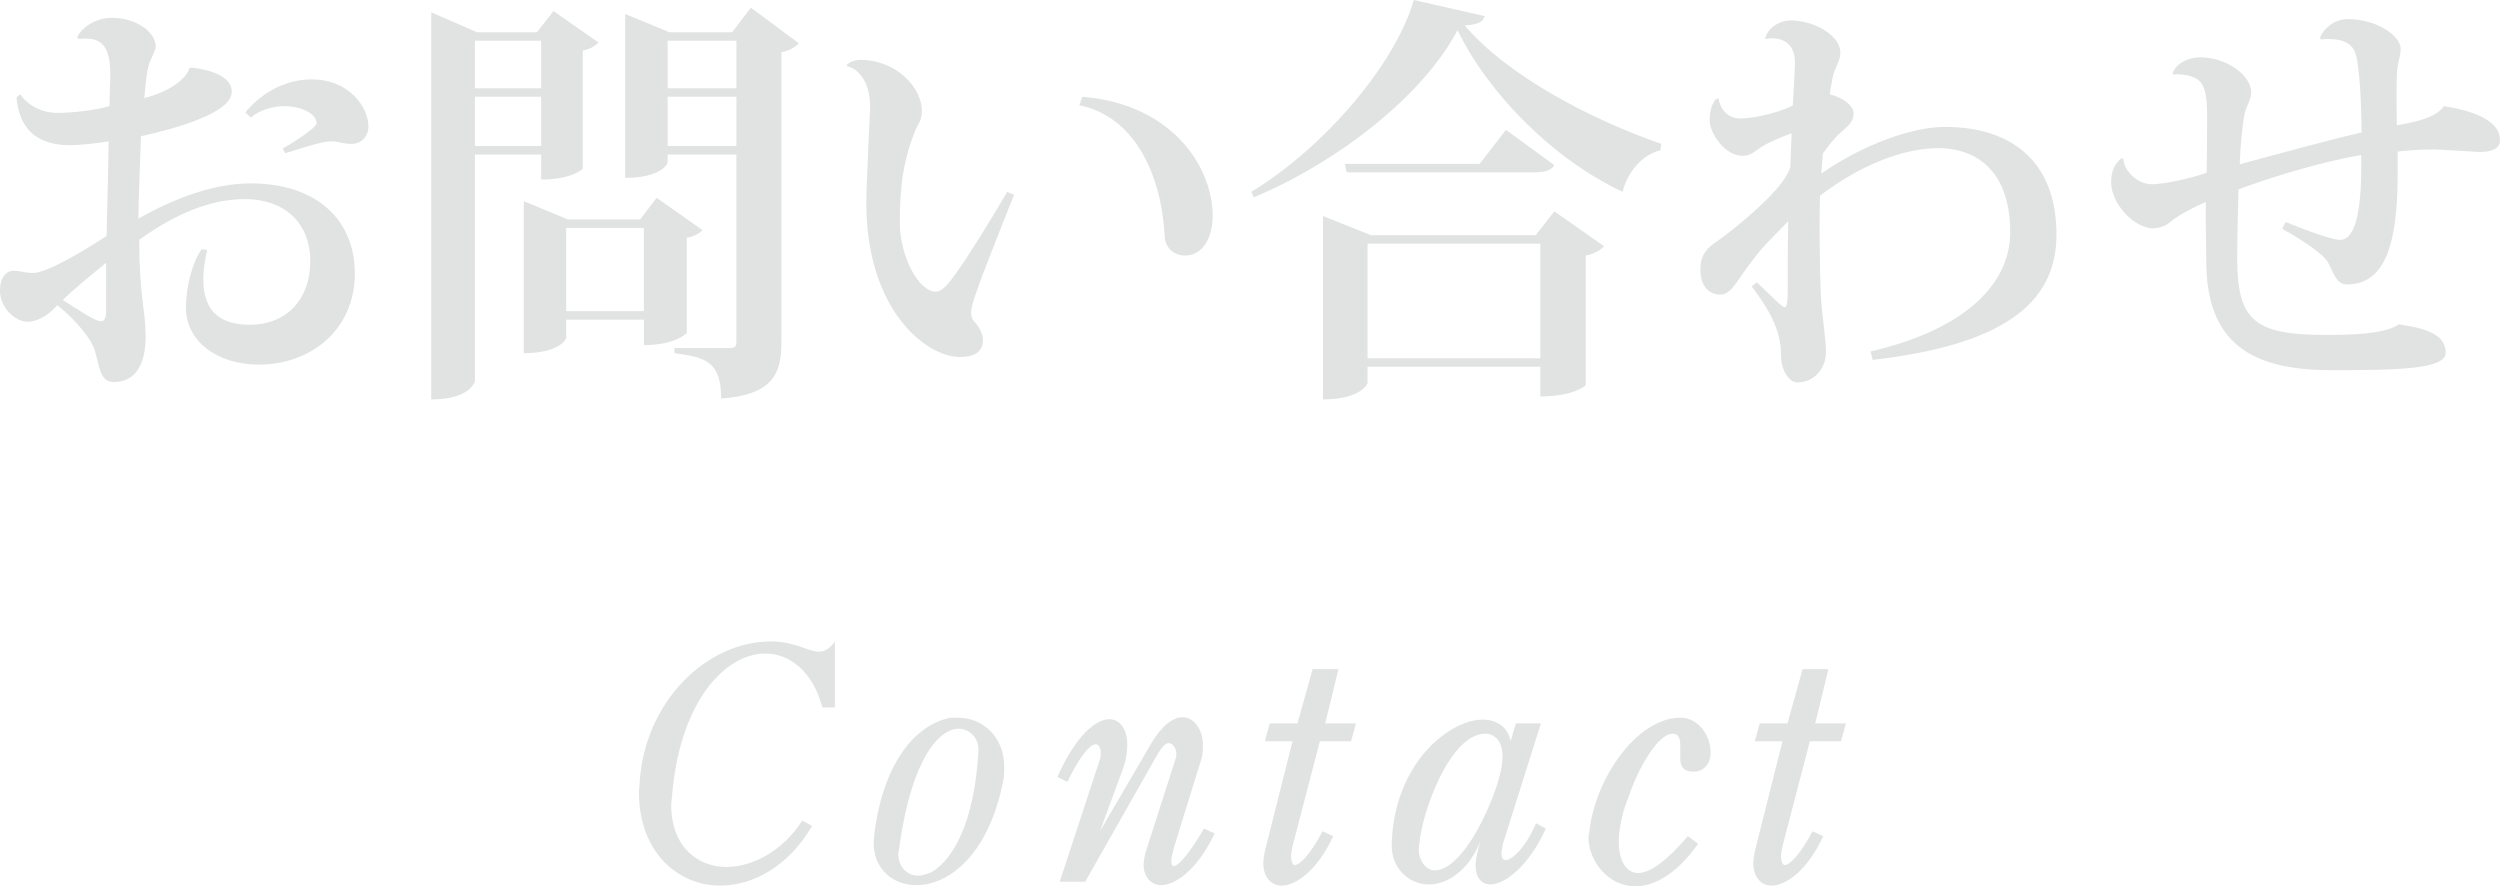 <?xml version="1.0" encoding="utf-8"?>
<!-- Generator: Adobe Illustrator 16.0.0, SVG Export Plug-In . SVG Version: 6.00 Build 0)  -->
<!DOCTYPE svg PUBLIC "-//W3C//DTD SVG 1.1//EN" "http://www.w3.org/Graphics/SVG/1.1/DTD/svg11.dtd">
<svg version="1.1" id="レイヤー_1" xmlns="http://www.w3.org/2000/svg" xmlns:xlink="http://www.w3.org/1999/xlink" x="0px"
	 y="0px" width="85.285px" height="30.236px" viewBox="0 0 85.285 30.236" enable-background="new 0 0 85.285 30.236"
	 xml:space="preserve">
<g>
	<g>
		<path fill="#E1E2E2" d="M6.516,2.303c0.956,0.115,1.391,0.42,1.391,0.825c0,0.724-1.868,1.245-3.099,1.521
			c-0.015,0.449-0.087,2.36-0.087,2.809c1.39-0.782,2.679-1.202,3.822-1.202c2.273,0,3.562,1.26,3.562,3.069
			c0,1.955-1.535,3.114-3.272,3.114c-1.419,0-2.49-0.796-2.49-1.94c0-0.709,0.217-1.549,0.535-1.999l0.188,0.029
			C6.979,8.92,6.936,9.253,6.936,9.543c0,1.115,0.623,1.535,1.579,1.535c1.303,0,2.07-0.913,2.07-2.158
			c0-1.361-0.927-2.128-2.229-2.128c-1.173,0-2.39,0.507-3.606,1.39c0,1.955,0.218,2.375,0.218,3.302s-0.333,1.549-1.086,1.549
			c-0.464,0-0.479-0.492-0.638-1.042c-0.101-0.406-0.651-1.072-1.288-1.579c-0.333,0.376-0.71,0.565-1.014,0.565
			C0.535,10.977,0,10.513,0,9.919c0-0.463,0.217-0.681,0.463-0.681s0.362,0.073,0.666,0.073c0.435,0,1.579-0.652,2.506-1.26
			C3.663,6.979,3.692,5.72,3.707,4.822c-0.405,0.072-1.014,0.13-1.289,0.13c-0.637,0-1.723-0.13-1.854-1.622l0.116-0.116
			c0.274,0.376,0.738,0.637,1.274,0.637c0.521,0,1.288-0.087,1.78-0.231C3.75,3.244,3.75,2.838,3.765,2.563
			c0-0.985-0.304-1.245-0.84-1.245c-0.087,0-0.159,0-0.246,0.014L2.636,1.274c0.058-0.203,0.507-0.666,1.187-0.666
			c0.826,0,1.492,0.492,1.492,0.984c0,0.13-0.188,0.435-0.232,0.608C5.01,2.418,4.967,2.824,4.923,3.345
			c0.854-0.217,1.42-0.637,1.535-1.014L6.516,2.303z M3.62,8.963c-0.507,0.42-1.173,0.956-1.478,1.274
			c0.479,0.29,1.086,0.724,1.304,0.724c0.145,0,0.174-0.188,0.174-0.348V8.963z M8.369,3.837c0.507-0.623,1.318-1.129,2.26-1.129
			c1.288,0,1.94,0.956,1.94,1.607c0,0.318-0.232,0.594-0.565,0.594c-0.348,0-0.435-0.087-0.709-0.087
			c-0.275,0-0.782,0.159-1.564,0.405L9.644,5.068c0.188-0.102,1.159-0.695,1.159-0.869C10.773,3.823,10.18,3.62,9.702,3.62
			c-0.377,0-0.854,0.13-1.145,0.391L8.369,3.837z"/>
		<path fill="#E1E2E2" d="M18.462,5.271h-2.26v7.718c0,0.043-0.174,0.637-1.491,0.637V0.42l1.563,0.681h2.042l0.565-0.724
			l1.534,1.072c-0.087,0.101-0.274,0.231-0.535,0.275v4.026c0,0.029-0.406,0.376-1.419,0.376V5.271z M18.462,1.39h-2.26v1.622h2.26
			V1.39z M16.202,4.981h2.26v-1.68h-2.26V4.981z M23.964,7.849c-0.087,0.102-0.275,0.217-0.535,0.261v3.243
			c0,0.015-0.392,0.42-1.463,0.42v-0.869h-2.65v0.623c0,0.029-0.217,0.521-1.447,0.521V6.864l1.506,0.623h2.461L22.4,6.748
			L23.964,7.849z M19.315,10.614h2.65V7.776h-2.65V10.614z M25.615,0.261l1.636,1.216c-0.102,0.116-0.304,0.246-0.594,0.304v9.904
			c0,1.043-0.274,1.781-2.056,1.912c0-1.26-0.521-1.405-1.593-1.549v-0.174h1.882c0.188,0,0.231-0.058,0.231-0.217V5.271h-2.346
			v0.275c0,0.044-0.231,0.521-1.448,0.521v-5.59l1.507,0.623h2.143L25.615,0.261z M25.122,1.39h-2.346v1.622h2.346V1.39z
			 M22.776,4.981h2.346v-1.68h-2.346V4.981z"/>
		<path fill="#E1E2E2" d="M28.887,2.216c0.13-0.131,0.318-0.174,0.448-0.174c1.274,0,2.114,0.97,2.114,1.737
			c0,0.319-0.13,0.464-0.217,0.652c-0.405,0.999-0.536,1.882-0.536,3.157c0,1.173,0.651,2.36,1.217,2.36
			c0.188,0,0.333-0.116,0.709-0.637c0.42-0.579,1.159-1.781,1.738-2.766l0.231,0.102c-1.245,3.143-1.463,3.722-1.463,4.025
			c0,0.102,0.029,0.203,0.102,0.29c0.174,0.174,0.304,0.463,0.304,0.623c0,0.449-0.333,0.594-0.781,0.594
			c-1.188,0-3.2-1.636-3.2-5.256c0-0.521,0.13-3.272,0.13-3.272c0-0.927-0.448-1.318-0.782-1.391L28.887,2.216z M36.923,3.302
			c3.085,0.246,4.446,2.418,4.446,4.055c0,0.724-0.319,1.361-0.941,1.361c-0.348,0-0.681-0.232-0.695-0.666
			c-0.116-2.128-1.043-4.083-2.911-4.46L36.923,3.302z"/>
		<path fill="#E1E2E2" d="M42.686,6.545C45.19,5.025,47.608,2.172,48.231,0l2.418,0.55c-0.043,0.188-0.231,0.29-0.681,0.319
			c1.478,1.737,4.359,3.229,6.705,4.04l-0.029,0.217c-0.695,0.174-1.158,0.84-1.289,1.419c-2.346-1.1-4.562-3.315-5.633-5.517
			c-1.144,2.187-3.996,4.46-6.95,5.705L42.686,6.545z M52.388,8.022l0.637-0.811l1.694,1.187c-0.102,0.116-0.304,0.261-0.623,0.319
			v4.417c0,0.029-0.435,0.391-1.549,0.391v-1.014h-5.894v0.55c0,0.029-0.218,0.564-1.521,0.564V7.371l1.636,0.652H52.388z
			 M51.374,4.431l1.65,1.202c-0.116,0.188-0.318,0.246-0.71,0.246h-6.371L45.871,5.59h4.604L51.374,4.431z M46.653,12.222h5.894
			v-3.91h-5.894V12.222z"/>
		<path fill="#E1E2E2" d="M60.22,1.289c0.102-0.333,0.449-0.58,0.869-0.594c0.854,0.014,1.694,0.536,1.694,1.101
			c0,0.304-0.203,0.507-0.275,0.897c-0.015,0.145-0.072,0.348-0.087,0.521c0.507,0.145,0.812,0.405,0.812,0.651
			c0,0.405-0.377,0.536-0.666,0.884c-0.174,0.188-0.29,0.376-0.377,0.478c-0.029,0.246-0.043,0.463-0.058,0.695
			c1.434-1,3.113-1.593,4.214-1.593c2.288,0,3.809,1.188,3.809,3.678c0,2.389-1.897,3.765-6.271,4.271l-0.072-0.289
			c2.969-0.681,4.764-2.144,4.764-4.069c0-1.796-0.868-2.838-2.433-2.867c-1.202,0-2.664,0.564-4.055,1.622
			c-0.015,0.42-0.015,0.869-0.015,1.303c0.015,0.956,0.015,1.854,0.073,2.505c0.058,0.55,0.145,1.202,0.145,1.521
			c0,0.58-0.405,1.042-0.984,1.042c-0.246,0-0.551-0.362-0.551-0.956c0-0.666-0.246-1.333-0.999-2.317l0.174-0.145
			c0.449,0.42,0.854,0.854,0.956,0.854c0.072,0,0.101-0.188,0.101-0.652V9.123c0-0.406,0-0.971,0.015-1.579
			c-0.362,0.391-0.825,0.811-1.158,1.26c-0.579,0.724-0.768,1.246-1.144,1.246c-0.449,0-0.695-0.333-0.695-0.869
			c0-0.681,0.463-0.854,0.84-1.144c1.158-0.898,2.056-1.767,2.229-2.332l0.044-1.158c-0.333,0.116-0.725,0.29-0.956,0.42
			c-0.275,0.159-0.405,0.348-0.709,0.348c-0.638,0-1.13-0.796-1.13-1.202c0-0.289,0.058-0.55,0.217-0.738l0.087-0.015
			c0.044,0.318,0.275,0.681,0.739,0.681c0.594,0,1.563-0.29,1.795-0.449c0.015-0.232,0.072-1.347,0.072-1.448
			c0-0.753-0.535-0.84-0.796-0.84c-0.058,0-0.131,0.015-0.203,0.029L60.22,1.289z"/>
		<path fill="#E1E2E2" d="M74.12,2.491c0.131-0.348,0.551-0.536,0.941-0.536c0.884,0,1.738,0.608,1.738,1.202
			c0,0.261-0.188,0.463-0.247,0.826c-0.058,0.376-0.13,1.042-0.145,1.622c1.173-0.319,3.186-0.869,4.156-1.086
			C80.55,3.2,80.478,2.433,80.405,2.027c-0.044-0.261-0.146-0.695-0.956-0.695c-0.087,0-0.188,0-0.275,0.015l-0.028-0.072
			c0.115-0.275,0.463-0.623,0.941-0.623c1.013,0,1.81,0.58,1.81,1.014c0,0.275-0.116,0.449-0.13,0.898
			c-0.015,0.261-0.015,1.014,0,1.708c0.781-0.13,1.347-0.289,1.607-0.651c1.187,0.188,1.911,0.564,1.911,1.158
			c0,0.319-0.333,0.406-0.71,0.406c-0.015,0-1.332-0.087-1.593-0.087c-0.55,0-1.071,0.058-1.188,0.073v0.782
			c0,2.461-0.463,3.75-1.737,3.75c-0.391,0-0.478-0.507-0.666-0.797c-0.174-0.246-0.753-0.666-1.535-1.1l0.116-0.232
			c0.781,0.318,1.593,0.608,1.854,0.608c0.564,0,0.753-1.101,0.724-2.896c-1.332,0.232-2.983,0.725-4.185,1.173
			c-0.015,0.681-0.044,1.55-0.044,2.36c0,2.129,0.594,2.607,3.041,2.607c1.506,0,2.114-0.13,2.477-0.362
			c0.97,0.145,1.593,0.362,1.593,0.97c0,0.565-1.637,0.594-3.91,0.594c-2.736,0-4.257-0.941-4.257-3.722
			c0-0.289-0.029-1.694-0.015-2.013c-0.391,0.159-0.84,0.406-1.043,0.551c-0.231,0.145-0.274,0.304-0.753,0.347
			c-0.622,0-1.434-0.811-1.434-1.579c0-0.347,0.102-0.608,0.348-0.811l0.072,0.015c-0.015,0.347,0.435,0.869,0.971,0.869
			c0.478,0,1.419-0.232,1.868-0.391c0.014-0.738,0.014-1.434,0.014-2.013c0-0.695-0.101-1.101-0.434-1.231
			c-0.218-0.116-0.638-0.13-0.725-0.101L74.12,2.491z"/>
	</g>
	<g>
		<path fill="#E1E2E2" d="M22.936,27.037c0,0.115-0.038,0.297-0.038,0.426c0,1.4,0.881,2.113,1.891,2.113
			c0.881,0,1.931-0.559,2.578-1.582l0.337,0.182c-0.816,1.4-2.034,2.035-3.135,2.035c-1.464,0-2.772-1.166-2.772-3.174
			c0-0.117,0.026-0.26,0.026-0.363c0.168-2.707,2.254-4.793,4.481-4.793c0.804,0,1.27,0.35,1.633,0.35
			c0.182,0,0.376-0.092,0.544-0.35v2.254h-0.428c-0.311-1.205-1.101-1.84-1.943-1.84C24.788,22.295,23.234,23.836,22.936,27.037z"/>
		<path fill="#E1E2E2" d="M32.679,24.484c0.868,0,1.58,0.674,1.58,1.672c0,0.129,0,0.283-0.025,0.426
			c-0.492,2.605-1.892,3.615-2.967,3.615c-0.816,0-1.464-0.557-1.464-1.451c0-0.09,0.025-0.221,0.025-0.311
			c0.337-2.617,1.542-3.758,2.604-3.951H32.679z M31.331,29.873c0.13,0,0.324-0.064,0.467-0.129c0.712-0.441,1.438-1.658,1.58-4.107
			c0.039-0.453-0.311-0.777-0.674-0.777c-0.647,0-1.593,0.973-2.021,4.004c0,0.09-0.039,0.193-0.039,0.258
			C30.645,29.576,30.942,29.873,31.331,29.873z"/>
		<path fill="#E1E2E2" d="M37.525,25.896c0.025-0.064,0.025-0.168,0.025-0.232c0-0.143-0.064-0.273-0.168-0.273
			c-0.182,0-0.492,0.311-0.972,1.283l-0.337-0.168c0.622-1.412,1.309-1.971,1.774-1.971c0.35,0,0.609,0.338,0.609,0.855
			c0,0.246-0.039,0.557-0.155,0.855l-0.777,2.111l1.748-2.992c0.376-0.635,0.752-0.895,1.076-0.895c0.375,0,0.687,0.402,0.687,0.945
			c0,0.143,0,0.338-0.052,0.48l-0.946,3.057c-0.039,0.156-0.077,0.324-0.077,0.414c0,0.078,0.013,0.182,0.077,0.182
			c0.155,0,0.519-0.4,1.036-1.281l0.363,0.168c-0.596,1.256-1.348,1.762-1.827,1.762c-0.337,0-0.596-0.285-0.596-0.688
			c0-0.143,0.039-0.322,0.078-0.465l1.036-3.227v-0.117c0-0.18-0.13-0.35-0.259-0.35c-0.104,0-0.246,0.143-0.428,0.467L37.02,30.08
			h-0.868L37.525,25.896z"/>
		<path fill="#E1E2E2" d="M43.316,24.678h0.946l0.518-1.852h0.881l-0.453,1.852h1.049l-0.168,0.609h-1.062l-0.933,3.576
			c-0.025,0.117-0.052,0.258-0.052,0.35c0,0.154,0.052,0.297,0.13,0.297c0.155,0,0.518-0.336,0.945-1.152l0.363,0.168
			c-0.531,1.166-1.271,1.686-1.763,1.686c-0.337,0-0.621-0.273-0.621-0.766c0-0.104,0.025-0.271,0.052-0.4l0.945-3.758h-0.945
			L43.316,24.678z"/>
		<path fill="#E1E2E2" d="M47.477,28.785c0.077-2.734,1.956-4.236,3.108-4.236c0.454,0,0.868,0.246,0.946,0.738l0.182-0.609h0.854
			l-1.296,4.107c-0.013,0.104-0.052,0.26-0.052,0.324c0,0.143,0.052,0.232,0.143,0.232c0.221,0,0.687-0.428,1.037-1.256l0.336,0.182
			c-0.582,1.281-1.398,1.904-1.891,1.904c-0.298,0-0.506-0.221-0.506-0.648c0-0.221,0.078-0.531,0.169-0.828
			c-0.428,1.049-1.166,1.477-1.762,1.477C48.06,30.172,47.45,29.615,47.477,28.785z M48.953,29.691c0.44,0,1.114-0.543,1.813-2.123
			c0.35-0.805,0.492-1.387,0.492-1.75c0-0.596-0.323-0.789-0.583-0.789c-1.218,0-2.176,2.707-2.254,3.756
			c-0.013,0.039-0.025,0.143-0.025,0.195C48.396,29.316,48.616,29.691,48.953,29.691z"/>
		<path fill="#E1E2E2" d="M55.781,30.236c-0.907,0-1.594-0.855-1.594-1.684c0-0.027,0.026-0.092,0.026-0.117
			c0.168-1.854,1.632-3.951,3.108-3.951c0.648,0,1.037,0.648,1.037,1.18c0,0.35-0.194,0.66-0.597,0.66
			c-0.35,0-0.44-0.207-0.44-0.441V25.43c0-0.207-0.038-0.4-0.259-0.4c-0.531,0-1.218,1.295-1.477,2.084
			c-0.233,0.545-0.363,1.154-0.363,1.607c0,0.596,0.233,1.062,0.661,1.062c0.389,0,0.972-0.402,1.697-1.258l0.35,0.26
			C57.18,29.848,56.403,30.236,55.781,30.236z"/>
		<path fill="#E1E2E2" d="M60.031,24.678h0.946l0.518-1.852h0.881l-0.453,1.852h1.049l-0.168,0.609h-1.062l-0.933,3.576
			c-0.025,0.117-0.052,0.258-0.052,0.35c0,0.154,0.052,0.297,0.13,0.297c0.155,0,0.518-0.336,0.945-1.152l0.363,0.168
			c-0.531,1.166-1.271,1.686-1.763,1.686c-0.337,0-0.621-0.273-0.621-0.766c0-0.104,0.025-0.271,0.052-0.4l0.945-3.758h-0.945
			L60.031,24.678z"/>
	</g>
</g>
<g>
</g>
<g>
</g>
<g>
</g>
<g>
</g>
<g>
</g>
<g>
</g>
<g>
</g>
<g>
</g>
<g>
</g>
<g>
</g>
<g>
</g>
<g>
</g>
<g>
</g>
<g>
</g>
<g>
</g>
</svg>
